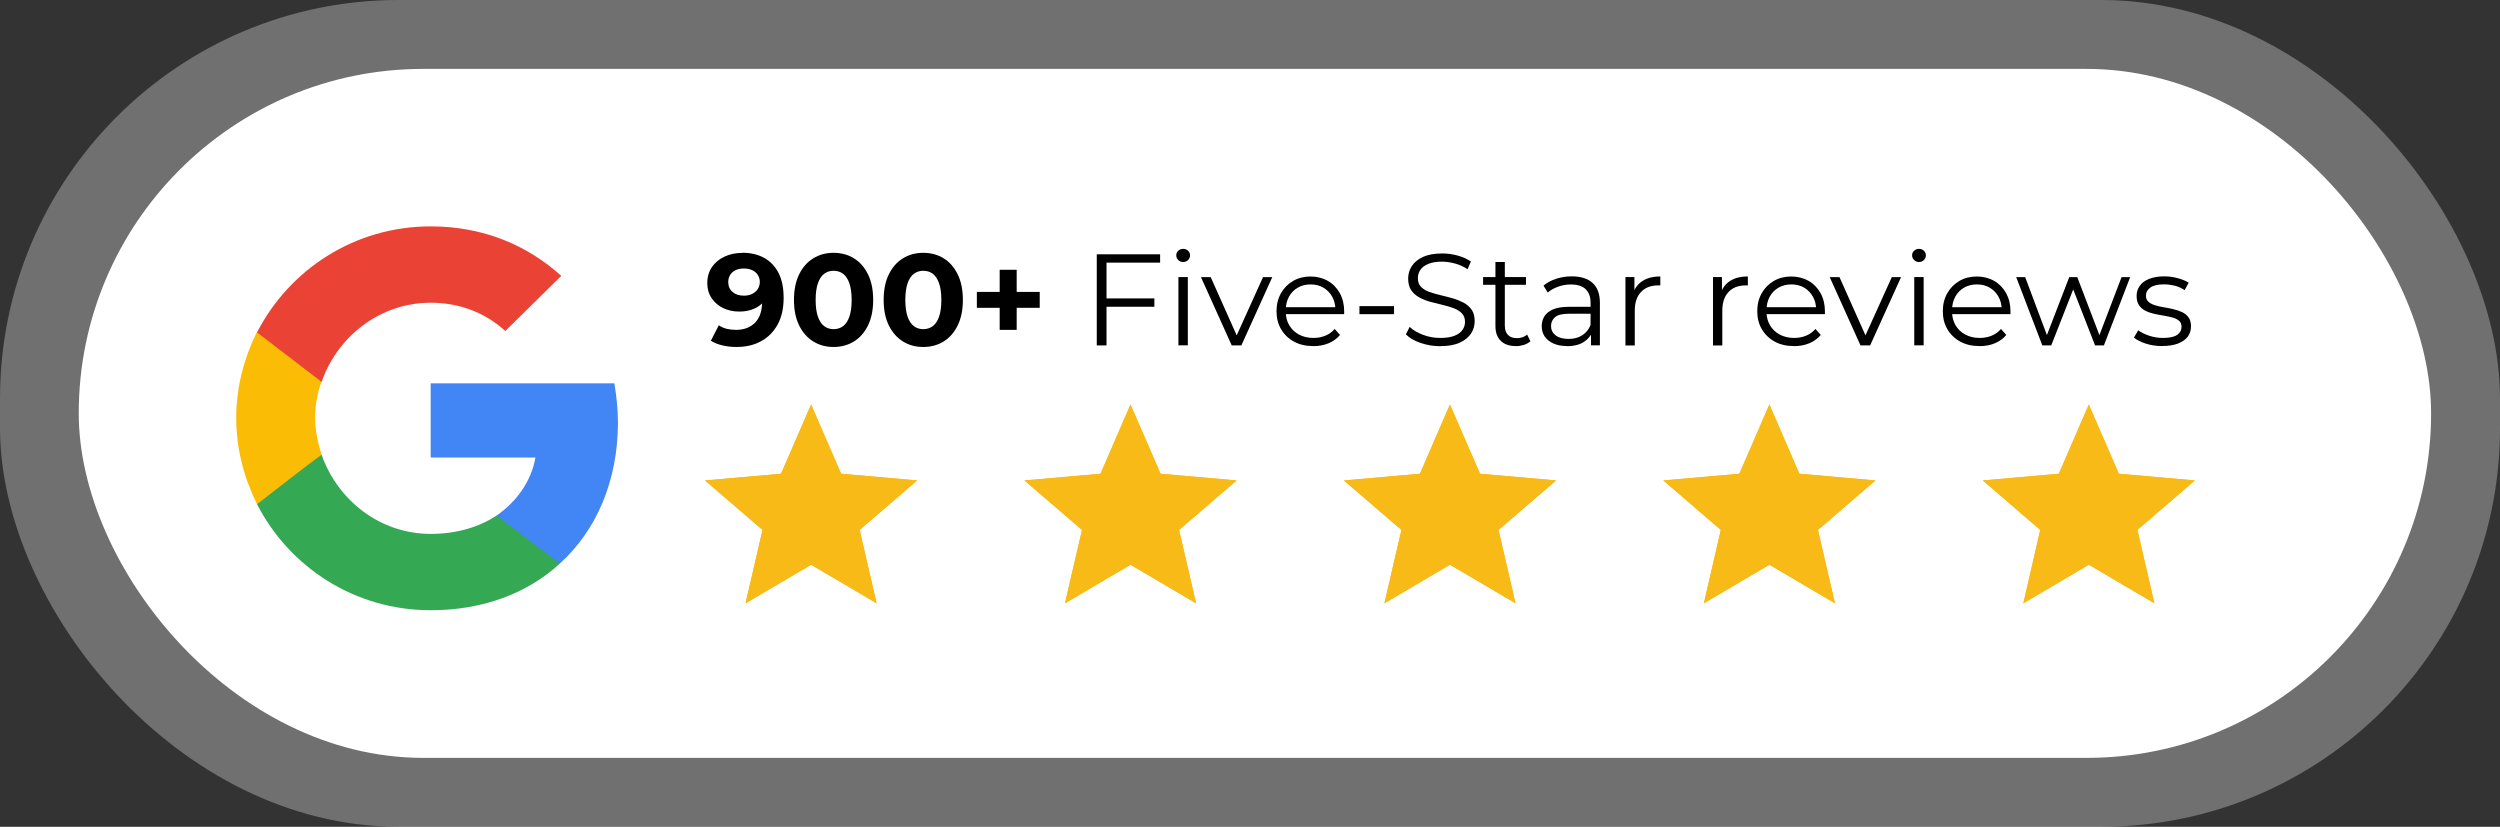 <svg width="254" height="84" viewBox="0 0 254 84" fill="none" xmlns="http://www.w3.org/2000/svg">
<rect x="0" y="0" width="254" height="84" fill="#333333" stroke="none"/>
<rect width="254" height="84" rx="40.5" fill="white" fill-opacity="0.3"/>
<rect x="8" y="7" width="239" height="70" rx="35" fill="white"/>
<g clip-path="url(#clip0_289_2)">
<path d="M82.409 57.375L75.746 61.296L77.474 53.841L71.627 48.813L79.355 48.131L82.409 41.099L85.456 48.131L93.184 48.813L87.337 53.841L89.065 61.296L82.409 57.375Z" fill="#F7BA16"/>
<path d="M114.858 57.375L108.202 61.296L109.93 53.841L104.083 48.813L111.811 48.131L114.858 41.099L117.912 48.131L125.64 48.813L119.793 53.841L121.521 61.296L114.858 57.375Z" fill="#F7BA16"/>
<path d="M147.313 57.375L140.657 61.296L142.385 53.841L136.538 48.813L144.266 48.131L147.313 41.099L150.368 48.131L158.095 48.813L152.248 53.841L153.976 61.296L147.313 57.375Z" fill="#F7BA16"/>
<path d="M179.769 57.375L173.113 61.296L174.834 53.841L168.994 48.813L176.722 48.131L179.769 41.099L182.816 48.131L190.544 48.813L184.704 53.841L186.432 61.296L179.769 57.375Z" fill="#F7BA16"/>
<path d="M212.225 57.375L205.569 61.296L207.29 53.841L201.45 48.813L209.178 48.131L212.225 41.099L215.272 48.131L223 48.813L217.161 53.841L218.888 61.296L212.225 57.375Z" fill="#F7BA16"/>
<path d="M62.784 42.967C62.784 41.602 62.638 40.238 62.42 38.945H43.757V46.486H54.401C53.963 48.928 52.505 50.939 50.464 52.376V57.26H56.879C60.597 53.884 62.784 48.856 62.784 42.895V42.967Z" fill="#4285F4"/>
<path d="M43.757 62C49.078 62 53.598 60.276 56.879 57.26L50.464 52.376C48.714 53.525 46.454 54.243 43.757 54.243C38.581 54.243 34.279 50.796 32.675 46.199H26.114V51.227C29.395 57.619 36.029 62 43.757 62Z" fill="#34A853"/>
<path d="M32.675 46.199C32.311 45.05 32.019 43.757 32.019 42.464C32.019 41.171 32.238 39.95 32.675 38.729V33.702H26.114C24.802 36.359 24 39.304 24 42.464C24 45.624 24.802 48.569 26.114 51.227L31.217 47.276L32.675 46.199Z" fill="#FBBC05"/>
<path d="M43.757 30.757C46.673 30.757 49.297 31.762 51.338 33.63L57.025 28.028C53.598 24.939 49.151 23 43.757 23C36.029 23 29.395 27.381 26.114 33.773L32.675 38.801C34.279 34.204 38.581 30.757 43.757 30.757Z" fill="#EA4335"/>
<path d="M82.409 57.375L75.746 61.296L77.474 53.841L71.627 48.813L79.355 48.131L82.409 41.099L85.456 48.131L93.184 48.813L87.337 53.841L89.065 61.296L82.409 57.375Z" fill="#F7BA16"/>
<path d="M114.858 57.375L108.202 61.296L109.93 53.841L104.083 48.813L111.811 48.131L114.858 41.099L117.912 48.131L125.64 48.813L119.793 53.841L121.521 61.296L114.858 57.375Z" fill="#F7BA16"/>
<path d="M147.313 57.375L140.657 61.296L142.385 53.841L136.538 48.813L144.266 48.131L147.313 41.099L150.368 48.131L158.095 48.813L152.248 53.841L153.976 61.296L147.313 57.375Z" fill="#F7BA16"/>
<path d="M179.769 57.375L173.113 61.296L174.834 53.841L168.994 48.813L176.722 48.131L179.769 41.099L182.816 48.131L190.544 48.813L184.704 53.841L186.432 61.296L179.769 57.375Z" fill="#F7BA16"/>
<path d="M212.225 57.375L205.569 61.296L207.29 53.841L201.45 48.813L209.178 48.131L212.225 41.099L215.272 48.131L223 48.813L217.161 53.841L218.888 61.296L212.225 57.375Z" fill="#F7BA16"/>
<path d="M75.418 25.679C76.285 25.679 77.029 25.859 77.656 26.21C78.283 26.562 78.764 27.08 79.107 27.747C79.449 28.423 79.617 29.263 79.617 30.268C79.617 31.331 79.413 32.236 79.005 32.976C78.597 33.716 78.035 34.283 77.321 34.671C76.606 35.059 75.775 35.253 74.828 35.253C74.339 35.253 73.858 35.203 73.406 35.095C72.954 34.987 72.553 34.829 72.225 34.621L73.027 33.048C73.289 33.228 73.566 33.343 73.858 33.414C74.157 33.479 74.463 33.515 74.784 33.515C75.586 33.515 76.227 33.271 76.708 32.789C77.189 32.308 77.43 31.59 77.43 30.635C77.43 30.477 77.43 30.297 77.415 30.103C77.408 29.909 77.386 29.715 77.35 29.521L77.94 30.075C77.787 30.419 77.576 30.707 77.299 30.944C77.022 31.181 76.701 31.353 76.329 31.475C75.957 31.597 75.549 31.655 75.097 31.655C74.499 31.655 73.953 31.533 73.464 31.296C72.976 31.059 72.589 30.721 72.298 30.29C72.006 29.859 71.86 29.349 71.86 28.767C71.86 28.135 72.021 27.59 72.334 27.13C72.655 26.67 73.078 26.318 73.625 26.067C74.171 25.816 74.762 25.693 75.418 25.693V25.679ZM75.556 27.281C75.243 27.281 74.973 27.338 74.74 27.446C74.507 27.554 74.324 27.712 74.193 27.92C74.062 28.128 73.989 28.372 73.989 28.652C73.989 29.076 74.135 29.414 74.427 29.665C74.718 29.917 75.105 30.039 75.586 30.039C75.899 30.039 76.176 29.981 76.424 29.859C76.672 29.737 76.861 29.572 76.993 29.363C77.124 29.155 77.197 28.911 77.197 28.652C77.197 28.394 77.131 28.15 77 27.949C76.869 27.74 76.686 27.575 76.446 27.46C76.205 27.338 75.906 27.281 75.564 27.281H75.556Z" fill="black"/>
<path d="M84.691 35.253C83.918 35.253 83.233 35.066 82.628 34.693C82.023 34.319 81.542 33.773 81.192 33.062C80.842 32.351 80.667 31.482 80.667 30.47C80.667 29.457 80.842 28.595 81.192 27.877C81.542 27.166 82.016 26.62 82.628 26.246C83.233 25.873 83.926 25.686 84.691 25.686C85.457 25.686 86.164 25.873 86.762 26.246C87.367 26.62 87.841 27.166 88.191 27.877C88.54 28.588 88.715 29.457 88.715 30.47C88.715 31.482 88.54 32.344 88.191 33.062C87.841 33.773 87.367 34.319 86.762 34.693C86.156 35.066 85.464 35.253 84.691 35.253ZM84.691 33.443C85.056 33.443 85.376 33.343 85.653 33.141C85.923 32.94 86.142 32.617 86.295 32.179C86.448 31.741 86.528 31.174 86.528 30.477C86.528 29.78 86.448 29.213 86.295 28.775C86.142 28.337 85.923 28.013 85.653 27.812C85.376 27.611 85.063 27.511 84.691 27.511C84.319 27.511 84.02 27.611 83.743 27.812C83.466 28.013 83.255 28.337 83.102 28.775C82.949 29.213 82.869 29.787 82.869 30.477C82.869 31.166 82.949 31.741 83.102 32.179C83.255 32.617 83.474 32.94 83.743 33.141C84.013 33.343 84.334 33.443 84.691 33.443Z" fill="black"/>
<path d="M93.803 35.253C93.031 35.253 92.345 35.066 91.74 34.693C91.135 34.319 90.654 33.773 90.304 33.062C89.954 32.351 89.779 31.482 89.779 30.47C89.779 29.457 89.954 28.595 90.304 27.877C90.654 27.166 91.128 26.62 91.74 26.246C92.345 25.873 93.038 25.686 93.803 25.686C94.569 25.686 95.276 25.873 95.874 26.246C96.479 26.62 96.953 27.166 97.303 27.877C97.653 28.588 97.828 29.457 97.828 30.47C97.828 31.482 97.653 32.344 97.303 33.062C96.953 33.773 96.479 34.319 95.874 34.693C95.269 35.066 94.576 35.253 93.803 35.253ZM93.803 33.443C94.168 33.443 94.489 33.343 94.766 33.141C95.035 32.94 95.254 32.617 95.407 32.179C95.56 31.741 95.641 31.174 95.641 30.477C95.641 29.78 95.56 29.213 95.407 28.775C95.254 28.337 95.035 28.013 94.766 27.812C94.489 27.611 94.175 27.511 93.803 27.511C93.432 27.511 93.133 27.611 92.856 27.812C92.579 28.013 92.367 28.337 92.214 28.775C92.061 29.213 91.981 29.787 91.981 30.477C91.981 31.166 92.061 31.741 92.214 32.179C92.367 32.617 92.586 32.94 92.856 33.141C93.126 33.343 93.446 33.443 93.803 33.443Z" fill="black"/>
<path d="M99.249 31.274V29.658H105.635V31.274H99.249ZM101.567 33.522V27.41H103.295V33.515H101.567V33.522Z" fill="black"/>
<path d="M112.422 35.095H111.431V25.837H117.868V26.684H112.422V35.095ZM112.32 30.319H117.285V31.166H112.32V30.319Z" fill="black"/>
<path d="M120.209 26.62C120.012 26.62 119.844 26.555 119.713 26.419C119.582 26.29 119.509 26.131 119.509 25.945C119.509 25.758 119.574 25.6 119.713 25.478C119.844 25.349 120.012 25.284 120.209 25.284C120.405 25.284 120.573 25.349 120.704 25.471C120.836 25.593 120.909 25.751 120.909 25.93C120.909 26.11 120.843 26.29 120.712 26.419C120.58 26.548 120.413 26.62 120.209 26.62ZM119.727 35.095V28.15H120.683V35.088H119.727V35.095Z" fill="black"/>
<path d="M125.144 35.095L122.017 28.157H123.008L125.88 34.592H125.414L128.323 28.157H129.263L126.121 35.095H125.144Z" fill="black"/>
<path d="M133.397 35.16C132.66 35.16 132.019 35.009 131.465 34.707C130.911 34.406 130.473 33.982 130.16 33.45C129.846 32.919 129.693 32.308 129.693 31.619C129.693 30.929 129.846 30.326 130.145 29.794C130.444 29.263 130.86 28.846 131.377 28.545C131.895 28.243 132.486 28.092 133.142 28.092C133.798 28.092 134.388 28.243 134.906 28.538C135.423 28.832 135.824 29.249 136.123 29.78C136.415 30.312 136.568 30.929 136.568 31.626C136.568 31.669 136.568 31.719 136.568 31.762C136.568 31.813 136.568 31.863 136.568 31.913H130.437V31.209H136.058L135.679 31.489C135.679 30.987 135.569 30.541 135.351 30.146C135.132 29.751 134.833 29.45 134.461 29.227C134.089 29.004 133.652 28.897 133.156 28.897C132.66 28.897 132.238 29.004 131.851 29.227C131.465 29.45 131.166 29.759 130.955 30.154C130.743 30.549 130.634 31.001 130.634 31.518V31.662C130.634 32.193 130.75 32.653 130.991 33.055C131.232 33.458 131.56 33.766 131.982 33.996C132.405 34.219 132.894 34.334 133.441 34.334C133.871 34.334 134.272 34.262 134.643 34.111C135.015 33.96 135.336 33.73 135.606 33.422L136.145 34.032C135.832 34.406 135.438 34.686 134.971 34.88C134.505 35.074 133.987 35.167 133.419 35.167L133.397 35.16Z" fill="black"/>
<path d="M138.12 31.92V31.102H141.634V31.92H138.12Z" fill="black"/>
<path d="M146.322 35.174C145.622 35.174 144.958 35.059 144.317 34.837C143.675 34.614 143.187 34.327 142.837 33.967L143.223 33.213C143.551 33.529 143.996 33.795 144.557 34.011C145.119 34.226 145.702 34.334 146.322 34.334C146.941 34.334 147.393 34.262 147.765 34.118C148.137 33.975 148.407 33.773 148.582 33.529C148.757 33.285 148.844 33.012 148.844 32.711C148.844 32.351 148.742 32.057 148.531 31.841C148.319 31.619 148.042 31.446 147.707 31.317C147.364 31.188 146.992 31.08 146.577 30.98C146.169 30.886 145.753 30.778 145.345 30.671C144.936 30.563 144.557 30.412 144.215 30.225C143.872 30.039 143.595 29.794 143.384 29.493C143.172 29.191 143.07 28.789 143.07 28.293C143.07 27.834 143.194 27.417 143.442 27.029C143.69 26.649 144.069 26.34 144.572 26.103C145.082 25.873 145.731 25.751 146.533 25.751C147.058 25.751 147.583 25.823 148.1 25.966C148.618 26.11 149.07 26.311 149.442 26.57L149.106 27.352C148.706 27.087 148.275 26.893 147.823 26.771C147.371 26.649 146.934 26.584 146.518 26.584C145.957 26.584 145.491 26.656 145.126 26.807C144.762 26.957 144.492 27.159 144.317 27.41C144.142 27.661 144.054 27.949 144.054 28.265C144.054 28.624 144.156 28.918 144.368 29.134C144.579 29.356 144.856 29.529 145.199 29.651C145.542 29.773 145.921 29.888 146.329 29.981C146.737 30.082 147.153 30.182 147.554 30.297C147.962 30.412 148.334 30.563 148.684 30.742C149.026 30.922 149.303 31.166 149.515 31.461C149.726 31.755 149.828 32.15 149.828 32.639C149.828 33.091 149.704 33.508 149.456 33.888C149.209 34.269 148.822 34.578 148.312 34.815C147.794 35.052 147.138 35.167 146.336 35.167L146.322 35.174Z" fill="black"/>
<path d="M150.682 28.933V28.15H155.041V28.933H150.682ZM154.006 35.16C153.343 35.16 152.832 34.98 152.475 34.628C152.118 34.276 151.936 33.781 151.936 33.134V26.62H152.891V33.084C152.891 33.486 152.993 33.802 153.204 34.025C153.415 34.248 153.714 34.355 154.108 34.355C154.531 34.355 154.881 34.233 155.158 33.996L155.493 34.671C155.304 34.837 155.078 34.959 154.815 35.045C154.553 35.124 154.283 35.167 154.006 35.167V35.16Z" fill="black"/>
<path d="M159.211 35.16C158.686 35.16 158.227 35.074 157.833 34.901C157.447 34.729 157.148 34.492 156.944 34.19C156.74 33.888 156.638 33.536 156.638 33.141C156.638 32.782 156.725 32.452 156.9 32.157C157.075 31.863 157.359 31.626 157.76 31.446C158.161 31.267 158.694 31.174 159.364 31.174H161.792V31.877H159.393C158.715 31.877 158.242 31.999 157.979 32.236C157.717 32.474 157.585 32.768 157.585 33.12C157.585 33.515 157.739 33.831 158.052 34.075C158.365 34.312 158.803 34.434 159.364 34.434C159.926 34.434 160.363 34.312 160.749 34.068C161.136 33.824 161.42 33.472 161.602 33.019L161.814 33.666C161.631 34.125 161.325 34.492 160.881 34.765C160.436 35.038 159.882 35.174 159.211 35.174V35.16ZM161.646 35.095V33.558L161.602 33.307V30.742C161.602 30.154 161.435 29.701 161.099 29.378C160.764 29.062 160.268 28.904 159.605 28.904C159.146 28.904 158.715 28.976 158.3 29.127C157.892 29.277 157.542 29.471 157.25 29.723L156.82 29.019C157.177 28.717 157.607 28.487 158.11 28.322C158.613 28.157 159.138 28.078 159.692 28.078C160.604 28.078 161.311 28.3 161.806 28.746C162.302 29.191 162.55 29.866 162.55 30.778V35.088H161.639L161.646 35.095Z" fill="black"/>
<path d="M165.145 35.095V28.15H166.056V30.039L165.961 29.708C166.158 29.177 166.486 28.775 166.953 28.502C167.42 28.221 167.995 28.085 168.688 28.085V28.997C168.688 28.997 168.615 28.997 168.579 28.997C168.542 28.997 168.506 28.997 168.469 28.997C167.726 28.997 167.142 29.22 166.727 29.665C166.304 30.11 166.093 30.742 166.093 31.561V35.102H165.138L165.145 35.095Z" fill="black"/>
<path d="M174.04 35.095V28.15H174.951V30.039L174.856 29.708C175.053 29.177 175.381 28.775 175.847 28.502C176.314 28.221 176.89 28.085 177.583 28.085V28.997C177.583 28.997 177.51 28.997 177.473 28.997C177.437 28.997 177.4 28.997 177.364 28.997C176.62 28.997 176.037 29.22 175.621 29.665C175.199 30.11 174.987 30.742 174.987 31.561V35.102H174.032L174.04 35.095Z" fill="black"/>
<path d="M182.241 35.16C181.504 35.16 180.863 35.009 180.309 34.707C179.755 34.406 179.317 33.982 179.004 33.45C178.69 32.919 178.537 32.308 178.537 31.619C178.537 30.929 178.69 30.326 178.989 29.794C179.288 29.263 179.704 28.846 180.221 28.545C180.739 28.243 181.329 28.092 181.985 28.092C182.641 28.092 183.232 28.243 183.75 28.538C184.267 28.832 184.668 29.249 184.967 29.78C185.259 30.312 185.412 30.929 185.412 31.626C185.412 31.669 185.412 31.719 185.412 31.762C185.412 31.813 185.412 31.863 185.412 31.913H179.281V31.209H184.901L184.522 31.489C184.522 30.987 184.413 30.541 184.194 30.146C183.976 29.751 183.677 29.45 183.305 29.227C182.933 29.004 182.496 28.897 182 28.897C181.504 28.897 181.081 29.004 180.695 29.227C180.309 29.45 180.01 29.759 179.798 30.154C179.587 30.549 179.478 31.001 179.478 31.518V31.662C179.478 32.193 179.594 32.653 179.835 33.055C180.075 33.458 180.403 33.766 180.826 33.996C181.249 34.219 181.737 34.334 182.284 34.334C182.714 34.334 183.115 34.262 183.487 34.111C183.859 33.96 184.18 33.73 184.449 33.422L184.989 34.032C184.675 34.406 184.282 34.686 183.815 34.88C183.349 35.074 182.831 35.167 182.262 35.167L182.241 35.16Z" fill="black"/>
<path d="M189.028 35.095L185.9 28.157H186.892L189.764 34.592H189.298L192.206 28.157H193.147L190.005 35.095H189.028Z" fill="black"/>
<path d="M194.969 26.62C194.773 26.62 194.605 26.555 194.474 26.419C194.342 26.29 194.27 26.131 194.27 25.945C194.27 25.758 194.335 25.6 194.474 25.478C194.605 25.349 194.773 25.284 194.969 25.284C195.166 25.284 195.334 25.349 195.465 25.471C195.596 25.593 195.669 25.751 195.669 25.93C195.669 26.11 195.604 26.29 195.472 26.419C195.341 26.548 195.174 26.62 194.969 26.62ZM194.488 35.095V28.15H195.443V35.088H194.488V35.095Z" fill="black"/>
<path d="M201.093 35.16C200.357 35.16 199.715 35.009 199.161 34.707C198.607 34.406 198.17 33.982 197.856 33.45C197.543 32.919 197.39 32.308 197.39 31.619C197.39 30.929 197.543 30.326 197.842 29.794C198.141 29.263 198.556 28.846 199.074 28.545C199.591 28.243 200.182 28.092 200.838 28.092C201.494 28.092 202.085 28.243 202.602 28.538C203.12 28.832 203.521 29.249 203.82 29.78C204.111 30.312 204.264 30.929 204.264 31.626C204.264 31.669 204.264 31.719 204.264 31.762C204.264 31.813 204.264 31.863 204.264 31.913H198.133V31.209H203.754L203.375 31.489C203.375 30.987 203.266 30.541 203.047 30.146C202.828 29.751 202.529 29.45 202.157 29.227C201.786 29.004 201.348 28.897 200.852 28.897C200.357 28.897 199.934 29.004 199.548 29.227C199.161 29.45 198.862 29.759 198.651 30.154C198.439 30.549 198.33 31.001 198.33 31.518V31.662C198.33 32.193 198.447 32.653 198.687 33.055C198.928 33.458 199.256 33.766 199.679 33.996C200.102 34.219 200.59 34.334 201.137 34.334C201.567 34.334 201.968 34.262 202.34 34.111C202.711 33.96 203.032 33.73 203.302 33.422L203.841 34.032C203.528 34.406 203.134 34.686 202.668 34.88C202.201 35.074 201.684 35.167 201.115 35.167L201.093 35.16Z" fill="black"/>
<path d="M207.501 35.095L204.848 28.157H205.759L208.172 34.592H207.756L210.235 28.157H211.052L213.508 34.592H213.093L215.55 28.157H216.424L213.756 35.095H212.86L210.498 29.04H210.782L208.405 35.095H207.509H207.501Z" fill="black"/>
<path d="M219.676 35.16C219.092 35.16 218.546 35.081 218.028 34.916C217.51 34.75 217.102 34.549 216.811 34.298L217.241 33.558C217.525 33.766 217.897 33.953 218.341 34.104C218.786 34.255 219.26 34.334 219.748 34.334C220.419 34.334 220.9 34.233 221.199 34.025C221.498 33.817 221.644 33.544 221.644 33.199C221.644 32.94 221.564 32.739 221.396 32.596C221.228 32.452 221.017 32.337 220.747 32.265C220.478 32.193 220.179 32.129 219.851 32.071C219.522 32.021 219.187 31.956 218.866 31.884C218.546 31.813 218.239 31.712 217.977 31.576C217.707 31.439 217.489 31.253 217.328 31.015C217.16 30.778 217.08 30.462 217.08 30.06C217.08 29.658 217.19 29.342 217.401 29.04C217.612 28.739 217.933 28.502 218.349 28.337C218.764 28.171 219.275 28.078 219.872 28.078C220.332 28.078 220.784 28.135 221.243 28.258C221.702 28.38 222.074 28.53 222.373 28.724L221.957 29.478C221.644 29.27 221.309 29.112 220.951 29.026C220.594 28.94 220.237 28.89 219.88 28.89C219.245 28.89 218.779 28.997 218.48 29.213C218.181 29.428 218.028 29.701 218.028 30.039C218.028 30.304 218.108 30.513 218.276 30.656C218.444 30.807 218.662 30.922 218.932 31.008C219.202 31.095 219.508 31.159 219.829 31.217C220.157 31.267 220.485 31.331 220.806 31.41C221.134 31.482 221.433 31.59 221.702 31.712C221.972 31.841 222.191 32.021 222.358 32.251C222.526 32.488 222.606 32.789 222.606 33.17C222.606 33.572 222.49 33.924 222.264 34.219C222.038 34.513 221.702 34.743 221.272 34.908C220.835 35.074 220.31 35.153 219.697 35.153L219.676 35.16Z" fill="black"/>
</g>
<defs>
<clipPath id="clip0_289_2">
<rect width="199" height="39" fill="white" transform="translate(24 23)"/>
</clipPath>
</defs>
</svg>
